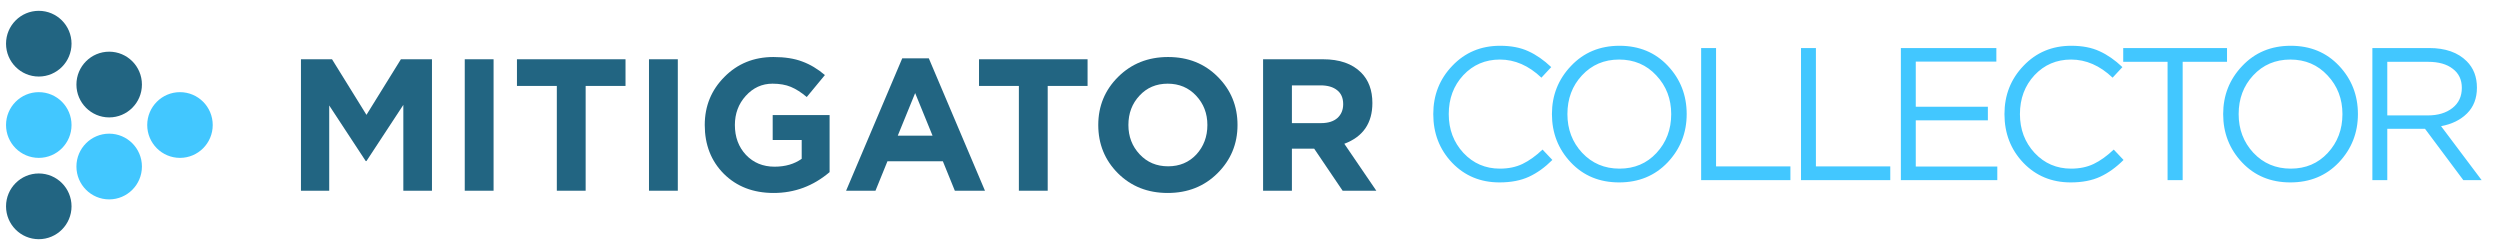<svg width="340" height="34" viewBox="0 0 340 34" fill="none" xmlns="http://www.w3.org/2000/svg">
<ellipse cx="5.274" cy="5.941" rx="4.454" ry="4.469" fill="#226582"/>
<ellipse cx="14.848" cy="11.498" rx="4.454" ry="4.469" fill="#226582"/>
<ellipse cx="24.477" cy="17.002" rx="4.454" ry="4.469" fill="#42C7FF"/>
<ellipse cx="14.848" cy="22.648" rx="4.454" ry="4.469" fill="#42C7FF"/>
<ellipse cx="5.274" cy="17.002" rx="4.454" ry="4.469" fill="#42C7FF"/>
<ellipse cx="5.274" cy="28.061" rx="4.454" ry="4.469" fill="#226582"/>
<path d="M40.93 25.938V8.06H45.155L49.839 15.62L54.522 8.06H58.748V25.938H54.853V14.266L49.839 21.903H49.737L44.773 14.343V25.938H40.93Z" fill="#226582"/>
<path d="M63.206 25.938V8.06H67.126V25.938H63.206Z" fill="#226582"/>
<path d="M75.728 25.938V11.687H70.306V8.06H85.07V11.687H79.648V25.938H75.728Z" fill="#226582"/>
<path d="M88.262 25.938V8.06H92.182V25.938H88.262Z" fill="#226582"/>
<path d="M105.213 26.244C102.447 26.244 100.19 25.376 98.442 23.639C96.712 21.903 95.846 19.689 95.846 16.999C95.846 14.428 96.737 12.249 98.519 10.461C100.3 8.656 102.523 7.754 105.188 7.754C106.732 7.754 108.038 7.958 109.108 8.367C110.177 8.758 111.203 9.371 112.187 10.206L109.718 13.194C108.972 12.564 108.251 12.104 107.555 11.815C106.859 11.525 106.028 11.38 105.06 11.38C103.635 11.38 102.422 11.934 101.42 13.041C100.436 14.13 99.944 15.45 99.944 16.999C99.944 18.634 100.445 19.987 101.446 21.06C102.464 22.133 103.762 22.669 105.34 22.669C106.8 22.669 108.03 22.311 109.031 21.596V19.042H105.086V15.646H112.824V23.41C110.601 25.299 108.064 26.244 105.213 26.244Z" fill="#226582"/>
<path d="M115.068 25.938L122.705 7.933H126.319L133.955 25.938H129.857L128.228 21.928H120.694L119.065 25.938H115.068ZM122.094 18.455H126.828L124.461 12.658L122.094 18.455Z" fill="#226582"/>
<path d="M138.567 25.938V11.687H133.146V8.06H147.909V11.687H142.487V25.938H138.567Z" fill="#226582"/>
<path d="M165.578 23.563C163.779 25.351 161.523 26.244 158.807 26.244C156.092 26.244 153.835 25.351 152.037 23.563C150.255 21.775 149.364 19.587 149.364 16.999C149.364 14.428 150.263 12.249 152.062 10.461C153.878 8.656 156.143 7.754 158.858 7.754C161.573 7.754 163.822 8.648 165.604 10.435C167.402 12.223 168.302 14.411 168.302 16.999C168.302 19.57 167.394 21.758 165.578 23.563ZM154.989 20.983C156.007 22.073 157.297 22.618 158.858 22.618C160.42 22.618 161.701 22.081 162.702 21.009C163.703 19.919 164.204 18.583 164.204 16.999C164.204 15.433 163.695 14.105 162.676 13.015C161.658 11.925 160.369 11.38 158.807 11.38C157.246 11.38 155.965 11.925 154.964 13.015C153.963 14.088 153.462 15.416 153.462 16.999C153.462 18.566 153.971 19.894 154.989 20.983Z" fill="#226582"/>
<path d="M171.779 25.938V8.06H179.924C182.181 8.06 183.912 8.665 185.117 9.874C186.135 10.895 186.644 12.274 186.644 14.011C186.644 16.752 185.371 18.6 182.826 19.553L187.179 25.938H182.597L178.728 20.217H175.699V25.938H171.779ZM175.699 16.744H179.67C180.62 16.744 181.358 16.514 181.884 16.054C182.41 15.578 182.673 14.947 182.673 14.164C182.673 13.33 182.402 12.7 181.859 12.274C181.316 11.832 180.561 11.61 179.593 11.61H175.699V16.744Z" fill="#226582"/>
<path d="M203.934 24.808C201.35 24.808 199.203 23.918 197.492 22.139C195.781 20.342 194.925 18.135 194.925 15.517C194.925 12.933 195.789 10.743 197.517 8.946C199.246 7.132 201.41 6.225 204.011 6.225C205.517 6.225 206.8 6.473 207.861 6.97C208.922 7.449 209.957 8.167 210.967 9.126L209.632 10.563C207.904 8.92 206.022 8.099 203.985 8.099C202 8.099 200.341 8.809 199.006 10.229C197.688 11.65 197.03 13.412 197.03 15.517C197.03 17.604 197.697 19.367 199.032 20.804C200.366 22.224 202.018 22.934 203.985 22.934C205.149 22.934 206.176 22.72 207.065 22.293C207.955 21.865 208.862 21.215 209.786 20.342L211.121 21.754C210.111 22.763 209.05 23.525 207.938 24.038C206.826 24.551 205.491 24.808 203.934 24.808ZM226.797 22.087C225.068 23.901 222.87 24.808 220.2 24.808C217.531 24.808 215.341 23.901 213.63 22.087C211.918 20.274 211.063 18.083 211.063 15.517C211.063 12.967 211.927 10.785 213.655 8.972C215.383 7.141 217.582 6.225 220.252 6.225C222.921 6.225 225.111 7.132 226.822 8.946C228.533 10.76 229.389 12.95 229.389 15.517C229.389 18.066 228.525 20.256 226.797 22.087ZM215.17 20.778C216.521 22.216 218.215 22.934 220.252 22.934C222.288 22.934 223.965 22.224 225.282 20.804C226.617 19.367 227.284 17.604 227.284 15.517C227.284 13.446 226.608 11.692 225.257 10.255C223.922 8.818 222.236 8.099 220.2 8.099C218.164 8.099 216.479 8.818 215.144 10.255C213.826 11.675 213.168 13.429 213.168 15.517C213.168 17.587 213.835 19.341 215.17 20.778ZM231.355 24.5V6.533H233.383V22.626H243.496V24.5H231.355ZM244.937 24.5V6.533H246.964V22.626H257.077V24.5H244.937ZM258.518 24.5V6.533H271.505V8.381H260.545V14.516H270.35V16.364H260.545V22.652H271.633V24.5H258.518ZM281.616 24.808C279.032 24.808 276.885 23.918 275.173 22.139C273.462 20.342 272.607 18.135 272.607 15.517C272.607 12.933 273.471 10.743 275.199 8.946C276.927 7.132 279.092 6.225 281.693 6.225C283.199 6.225 284.482 6.473 285.543 6.97C286.604 7.449 287.639 8.167 288.648 9.126L287.314 10.563C285.586 8.92 283.703 8.099 281.667 8.099C279.682 8.099 278.022 8.809 276.688 10.229C275.37 11.65 274.711 13.412 274.711 15.517C274.711 17.604 275.379 19.367 276.713 20.804C278.048 22.224 279.699 22.934 281.667 22.934C282.831 22.934 283.857 22.72 284.747 22.293C285.637 21.865 286.544 21.215 287.468 20.342L288.802 21.754C287.793 22.763 286.732 23.525 285.62 24.038C284.508 24.551 283.173 24.808 281.616 24.808ZM294.79 24.5V8.407H288.758V6.533H302.875V8.407H296.843V24.5H294.79ZM318.085 22.087C316.357 23.901 314.158 24.808 311.488 24.808C308.819 24.808 306.629 23.901 304.918 22.087C303.207 20.274 302.351 18.083 302.351 15.517C302.351 12.967 303.215 10.785 304.943 8.972C306.672 7.141 308.87 6.225 311.54 6.225C314.209 6.225 316.399 7.132 318.11 8.946C319.822 10.76 320.677 12.95 320.677 15.517C320.677 18.066 319.813 20.256 318.085 22.087ZM306.458 20.778C307.81 22.216 309.504 22.934 311.54 22.934C313.576 22.934 315.253 22.224 316.57 20.804C317.905 19.367 318.572 17.604 318.572 15.517C318.572 13.446 317.897 11.692 316.545 10.255C315.21 8.818 313.525 8.099 311.488 8.099C309.452 8.099 307.767 8.818 306.432 10.255C305.115 11.675 304.456 13.429 304.456 15.517C304.456 17.587 305.123 19.341 306.458 20.778ZM322.643 24.5V6.533H330.369C332.576 6.533 334.279 7.132 335.477 8.33C336.401 9.254 336.863 10.452 336.863 11.923C336.863 13.361 336.418 14.524 335.528 15.414C334.638 16.304 333.458 16.886 331.986 17.159L337.504 24.5H335.015L329.804 17.519H324.671V24.5H322.643ZM324.671 15.696H330.189C331.558 15.696 332.67 15.363 333.526 14.695C334.382 14.028 334.809 13.113 334.809 11.949C334.809 10.837 334.399 9.973 333.577 9.357C332.773 8.724 331.652 8.407 330.215 8.407H324.671V15.696Z" fill="#42C7FF"/>
</svg>
